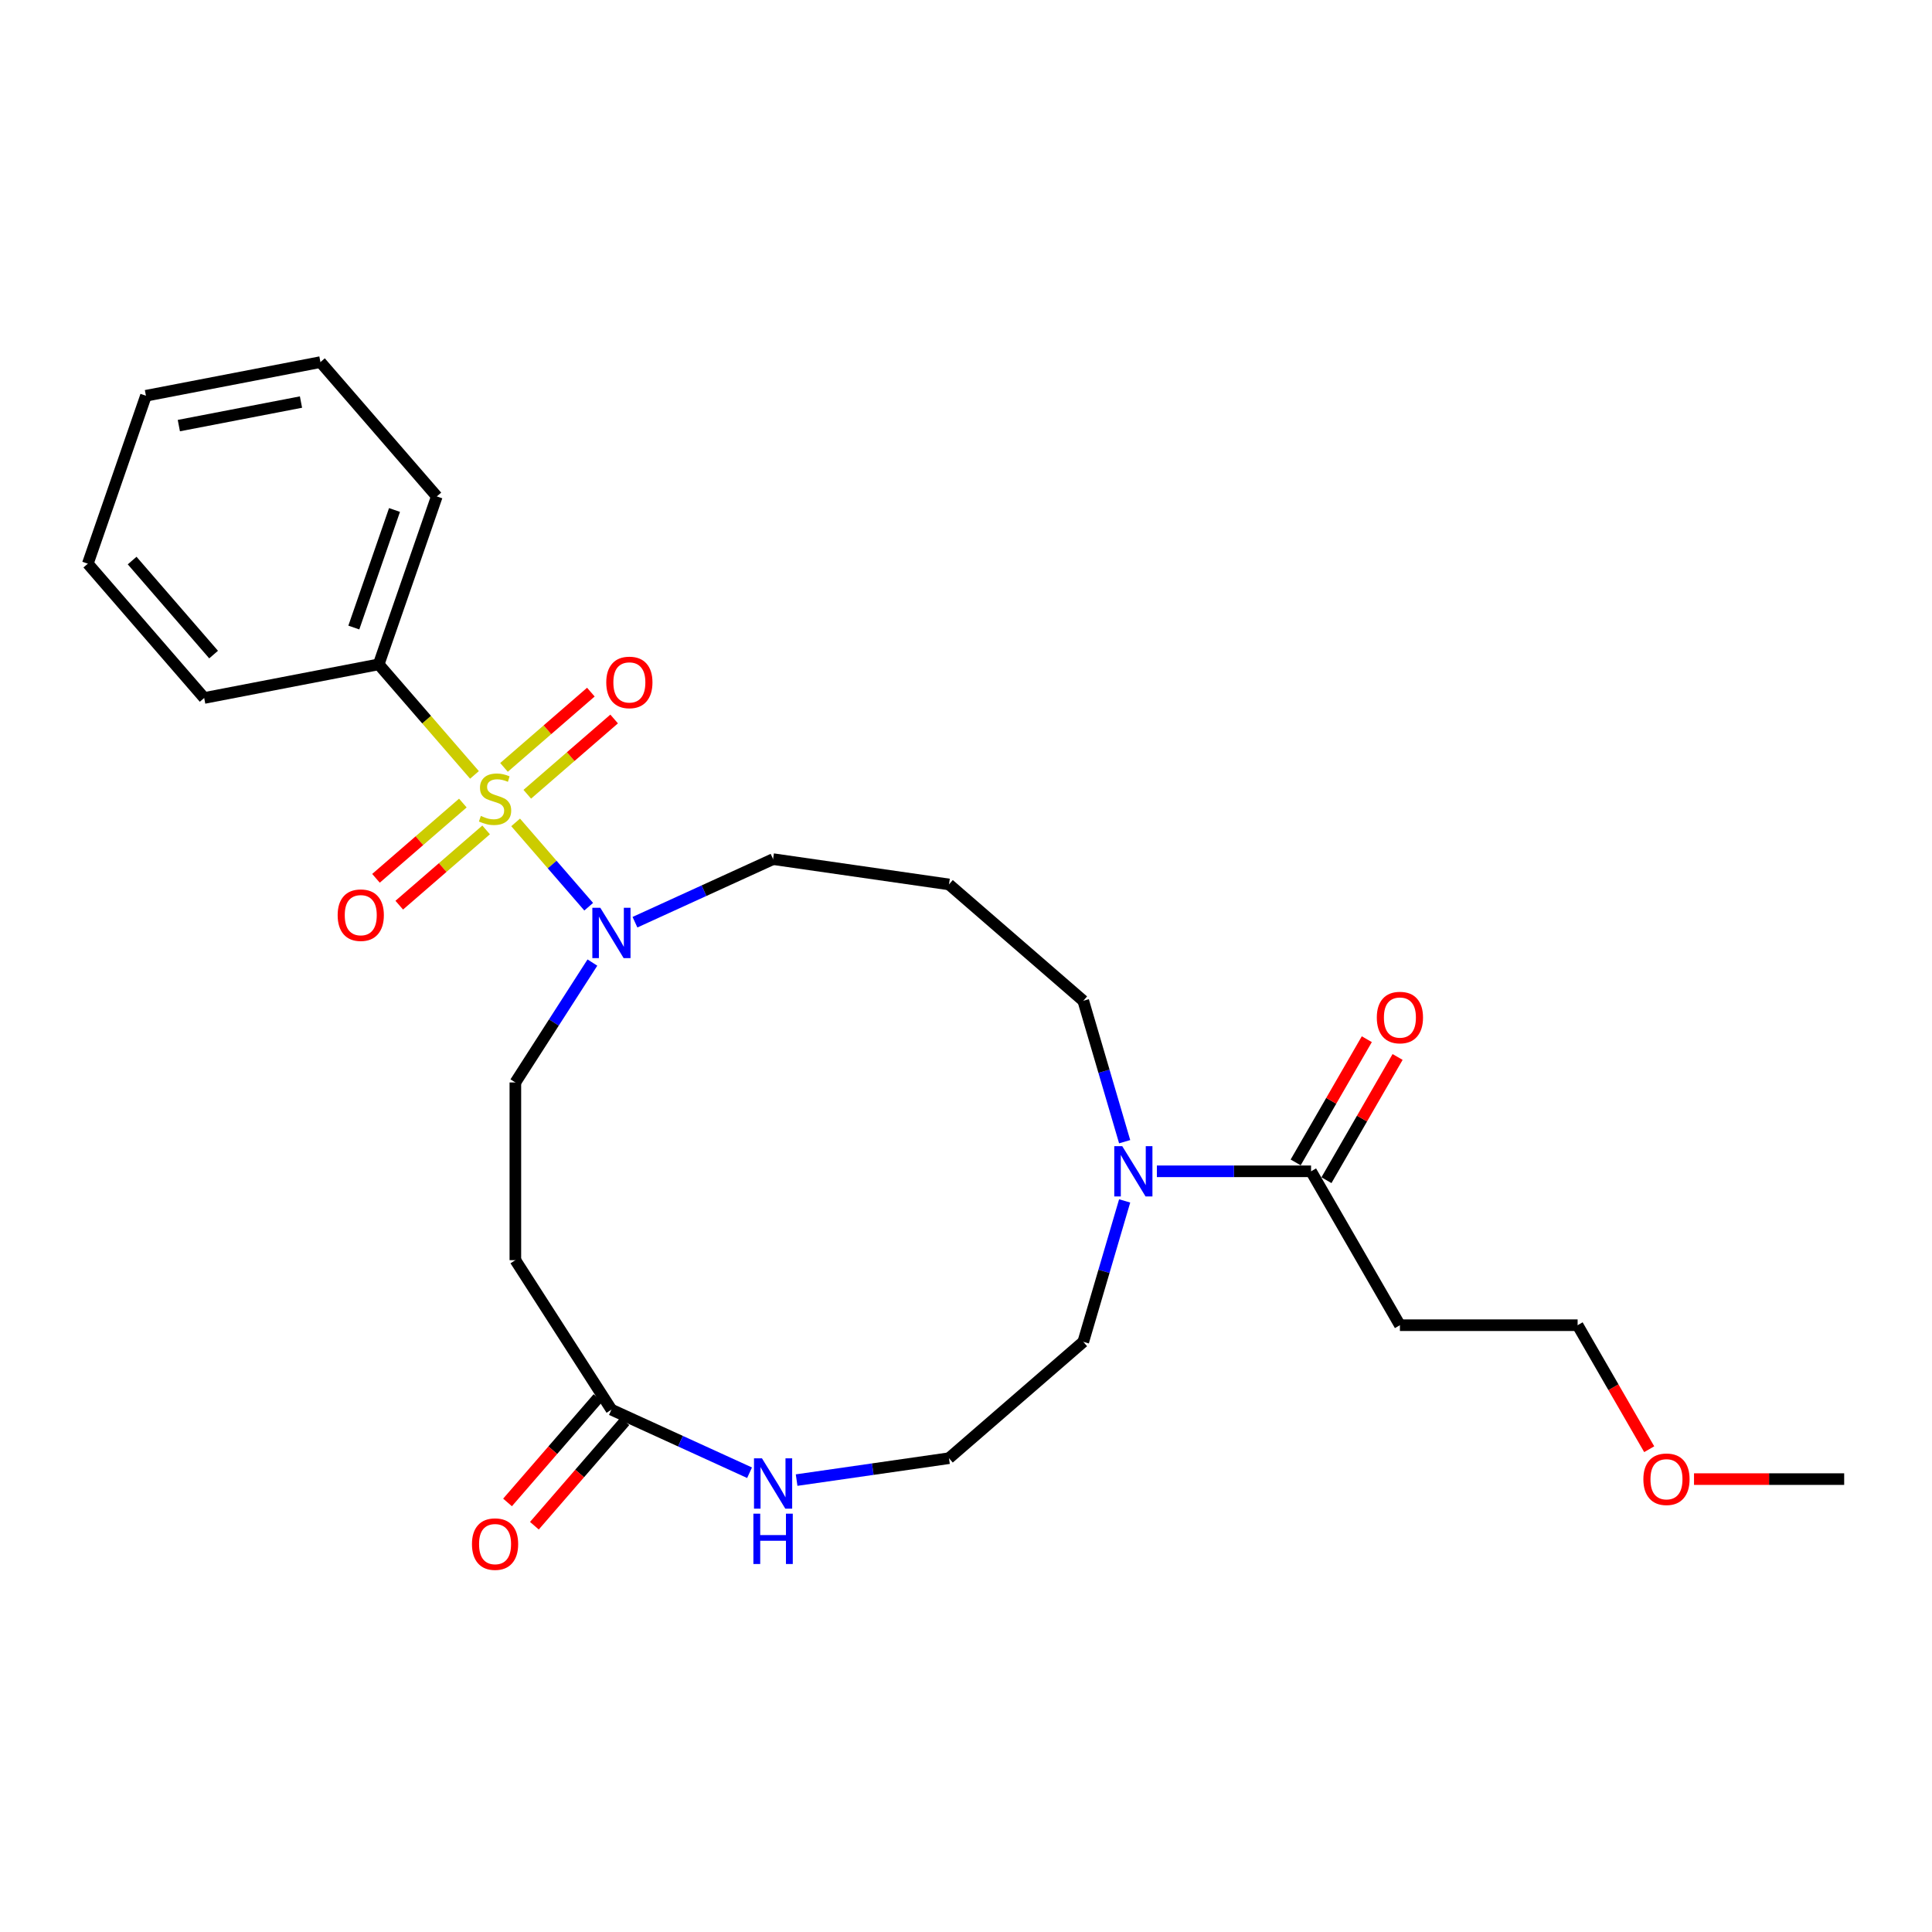 <?xml version='1.0' encoding='iso-8859-1'?>
<svg version='1.1' baseProfile='full'
              xmlns='http://www.w3.org/2000/svg'
                      xmlns:rdkit='http://www.rdkit.org/xml'
                      xmlns:xlink='http://www.w3.org/1999/xlink'
                  xml:space='preserve'
width='1000px' height='1000px' viewBox='0 0 1000 1000'>
<!-- END OF HEADER -->
<rect style='opacity:1.0;fill:#FFFFFF;stroke:none' width='1000' height='1000' x='0' y='0'> </rect>
<path class='bond-0' d='M 266.895,425.674 L 285.8,447.493' style='fill:none;fill-rule:evenodd;stroke:#CCCC00;stroke-width:6px;stroke-linecap:butt;stroke-linejoin:miter;stroke-opacity:1' />
<path class='bond-0' d='M 285.8,447.493 L 304.706,469.311' style='fill:none;fill-rule:evenodd;stroke:#0000FF;stroke-width:6px;stroke-linecap:butt;stroke-linejoin:miter;stroke-opacity:1' />
<path class='bond-1' d='M 239.568,415.66 L 217.089,435.138' style='fill:none;fill-rule:evenodd;stroke:#CCCC00;stroke-width:6px;stroke-linecap:butt;stroke-linejoin:miter;stroke-opacity:1' />
<path class='bond-1' d='M 217.089,435.138 L 194.61,454.617' style='fill:none;fill-rule:evenodd;stroke:#FF0000;stroke-width:6px;stroke-linecap:butt;stroke-linejoin:miter;stroke-opacity:1' />
<path class='bond-1' d='M 251.615,429.563 L 229.136,449.041' style='fill:none;fill-rule:evenodd;stroke:#CCCC00;stroke-width:6px;stroke-linecap:butt;stroke-linejoin:miter;stroke-opacity:1' />
<path class='bond-1' d='M 229.136,449.041 L 206.657,468.52' style='fill:none;fill-rule:evenodd;stroke:#FF0000;stroke-width:6px;stroke-linecap:butt;stroke-linejoin:miter;stroke-opacity:1' />
<path class='bond-2' d='M 272.918,411.104 L 295.397,391.626' style='fill:none;fill-rule:evenodd;stroke:#CCCC00;stroke-width:6px;stroke-linecap:butt;stroke-linejoin:miter;stroke-opacity:1' />
<path class='bond-2' d='M 295.397,391.626 L 317.877,372.147' style='fill:none;fill-rule:evenodd;stroke:#FF0000;stroke-width:6px;stroke-linecap:butt;stroke-linejoin:miter;stroke-opacity:1' />
<path class='bond-2' d='M 260.871,397.201 L 283.35,377.723' style='fill:none;fill-rule:evenodd;stroke:#CCCC00;stroke-width:6px;stroke-linecap:butt;stroke-linejoin:miter;stroke-opacity:1' />
<path class='bond-2' d='M 283.35,377.723 L 305.83,358.244' style='fill:none;fill-rule:evenodd;stroke:#FF0000;stroke-width:6px;stroke-linecap:butt;stroke-linejoin:miter;stroke-opacity:1' />
<path class='bond-3' d='M 245.592,401.09 L 220.8,372.478' style='fill:none;fill-rule:evenodd;stroke:#CCCC00;stroke-width:6px;stroke-linecap:butt;stroke-linejoin:miter;stroke-opacity:1' />
<path class='bond-3' d='M 220.8,372.478 L 196.008,343.867' style='fill:none;fill-rule:evenodd;stroke:#000000;stroke-width:6px;stroke-linecap:butt;stroke-linejoin:miter;stroke-opacity:1' />
<path class='bond-4' d='M 306.63,498.221 L 286.69,529.248' style='fill:none;fill-rule:evenodd;stroke:#0000FF;stroke-width:6px;stroke-linecap:butt;stroke-linejoin:miter;stroke-opacity:1' />
<path class='bond-4' d='M 286.69,529.248 L 266.749,560.276' style='fill:none;fill-rule:evenodd;stroke:#000000;stroke-width:6px;stroke-linecap:butt;stroke-linejoin:miter;stroke-opacity:1' />
<path class='bond-5' d='M 328.656,477.335 L 364.402,461.011' style='fill:none;fill-rule:evenodd;stroke:#0000FF;stroke-width:6px;stroke-linecap:butt;stroke-linejoin:miter;stroke-opacity:1' />
<path class='bond-5' d='M 364.402,461.011 L 400.147,444.686' style='fill:none;fill-rule:evenodd;stroke:#000000;stroke-width:6px;stroke-linecap:butt;stroke-linejoin:miter;stroke-opacity:1' />
<path class='bond-6' d='M 678.602,606.267 L 638.701,606.267' style='fill:none;fill-rule:evenodd;stroke:#000000;stroke-width:6px;stroke-linecap:butt;stroke-linejoin:miter;stroke-opacity:1' />
<path class='bond-6' d='M 638.701,606.267 L 598.799,606.267' style='fill:none;fill-rule:evenodd;stroke:#0000FF;stroke-width:6px;stroke-linecap:butt;stroke-linejoin:miter;stroke-opacity:1' />
<path class='bond-7' d='M 678.602,606.267 L 724.593,685.925' style='fill:none;fill-rule:evenodd;stroke:#000000;stroke-width:6px;stroke-linecap:butt;stroke-linejoin:miter;stroke-opacity:1' />
<path class='bond-8' d='M 686.568,610.866 L 704.98,578.975' style='fill:none;fill-rule:evenodd;stroke:#000000;stroke-width:6px;stroke-linecap:butt;stroke-linejoin:miter;stroke-opacity:1' />
<path class='bond-8' d='M 704.98,578.975 L 723.392,547.084' style='fill:none;fill-rule:evenodd;stroke:#FF0000;stroke-width:6px;stroke-linecap:butt;stroke-linejoin:miter;stroke-opacity:1' />
<path class='bond-8' d='M 670.636,601.668 L 689.048,569.777' style='fill:none;fill-rule:evenodd;stroke:#000000;stroke-width:6px;stroke-linecap:butt;stroke-linejoin:miter;stroke-opacity:1' />
<path class='bond-8' d='M 689.048,569.777 L 707.461,537.886' style='fill:none;fill-rule:evenodd;stroke:#FF0000;stroke-width:6px;stroke-linecap:butt;stroke-linejoin:miter;stroke-opacity:1' />
<path class='bond-9' d='M 582.121,590.943 L 571.414,554.477' style='fill:none;fill-rule:evenodd;stroke:#0000FF;stroke-width:6px;stroke-linecap:butt;stroke-linejoin:miter;stroke-opacity:1' />
<path class='bond-9' d='M 571.414,554.477 L 560.707,518.011' style='fill:none;fill-rule:evenodd;stroke:#000000;stroke-width:6px;stroke-linecap:butt;stroke-linejoin:miter;stroke-opacity:1' />
<path class='bond-10' d='M 582.121,621.591 L 571.414,658.056' style='fill:none;fill-rule:evenodd;stroke:#0000FF;stroke-width:6px;stroke-linecap:butt;stroke-linejoin:miter;stroke-opacity:1' />
<path class='bond-10' d='M 571.414,658.056 L 560.707,694.522' style='fill:none;fill-rule:evenodd;stroke:#000000;stroke-width:6px;stroke-linecap:butt;stroke-linejoin:miter;stroke-opacity:1' />
<path class='bond-11' d='M 316.478,729.637 L 266.749,652.257' style='fill:none;fill-rule:evenodd;stroke:#000000;stroke-width:6px;stroke-linecap:butt;stroke-linejoin:miter;stroke-opacity:1' />
<path class='bond-12' d='M 316.478,729.637 L 352.223,745.961' style='fill:none;fill-rule:evenodd;stroke:#000000;stroke-width:6px;stroke-linecap:butt;stroke-linejoin:miter;stroke-opacity:1' />
<path class='bond-12' d='M 352.223,745.961 L 387.969,762.286' style='fill:none;fill-rule:evenodd;stroke:#0000FF;stroke-width:6px;stroke-linecap:butt;stroke-linejoin:miter;stroke-opacity:1' />
<path class='bond-13' d='M 309.527,723.613 L 286.112,750.635' style='fill:none;fill-rule:evenodd;stroke:#000000;stroke-width:6px;stroke-linecap:butt;stroke-linejoin:miter;stroke-opacity:1' />
<path class='bond-13' d='M 286.112,750.635 L 262.698,777.657' style='fill:none;fill-rule:evenodd;stroke:#FF0000;stroke-width:6px;stroke-linecap:butt;stroke-linejoin:miter;stroke-opacity:1' />
<path class='bond-13' d='M 323.43,735.66 L 300.015,762.682' style='fill:none;fill-rule:evenodd;stroke:#000000;stroke-width:6px;stroke-linecap:butt;stroke-linejoin:miter;stroke-opacity:1' />
<path class='bond-13' d='M 300.015,762.682 L 276.601,789.704' style='fill:none;fill-rule:evenodd;stroke:#FF0000;stroke-width:6px;stroke-linecap:butt;stroke-linejoin:miter;stroke-opacity:1' />
<path class='bond-14' d='M 196.008,343.867 L 226.092,256.945' style='fill:none;fill-rule:evenodd;stroke:#000000;stroke-width:6px;stroke-linecap:butt;stroke-linejoin:miter;stroke-opacity:1' />
<path class='bond-14' d='M 183.137,324.812 L 204.195,263.967' style='fill:none;fill-rule:evenodd;stroke:#000000;stroke-width:6px;stroke-linecap:butt;stroke-linejoin:miter;stroke-opacity:1' />
<path class='bond-15' d='M 196.008,343.867 L 105.689,361.275' style='fill:none;fill-rule:evenodd;stroke:#000000;stroke-width:6px;stroke-linecap:butt;stroke-linejoin:miter;stroke-opacity:1' />
<path class='bond-16' d='M 266.749,652.257 L 266.749,560.276' style='fill:none;fill-rule:evenodd;stroke:#000000;stroke-width:6px;stroke-linecap:butt;stroke-linejoin:miter;stroke-opacity:1' />
<path class='bond-17' d='M 412.325,766.096 L 451.759,760.427' style='fill:none;fill-rule:evenodd;stroke:#0000FF;stroke-width:6px;stroke-linecap:butt;stroke-linejoin:miter;stroke-opacity:1' />
<path class='bond-17' d='M 451.759,760.427 L 491.192,754.757' style='fill:none;fill-rule:evenodd;stroke:#000000;stroke-width:6px;stroke-linecap:butt;stroke-linejoin:miter;stroke-opacity:1' />
<path class='bond-18' d='M 724.593,685.925 L 816.574,685.925' style='fill:none;fill-rule:evenodd;stroke:#000000;stroke-width:6px;stroke-linecap:butt;stroke-linejoin:miter;stroke-opacity:1' />
<path class='bond-19' d='M 491.192,457.777 L 400.147,444.686' style='fill:none;fill-rule:evenodd;stroke:#000000;stroke-width:6px;stroke-linecap:butt;stroke-linejoin:miter;stroke-opacity:1' />
<path class='bond-20' d='M 491.192,457.777 L 560.707,518.011' style='fill:none;fill-rule:evenodd;stroke:#000000;stroke-width:6px;stroke-linecap:butt;stroke-linejoin:miter;stroke-opacity:1' />
<path class='bond-21' d='M 491.192,754.757 L 560.707,694.522' style='fill:none;fill-rule:evenodd;stroke:#000000;stroke-width:6px;stroke-linecap:butt;stroke-linejoin:miter;stroke-opacity:1' />
<path class='bond-22' d='M 853.632,750.112 L 835.103,718.018' style='fill:none;fill-rule:evenodd;stroke:#FF0000;stroke-width:6px;stroke-linecap:butt;stroke-linejoin:miter;stroke-opacity:1' />
<path class='bond-22' d='M 835.103,718.018 L 816.574,685.925' style='fill:none;fill-rule:evenodd;stroke:#000000;stroke-width:6px;stroke-linecap:butt;stroke-linejoin:miter;stroke-opacity:1' />
<path class='bond-23' d='M 876.821,765.583 L 915.683,765.583' style='fill:none;fill-rule:evenodd;stroke:#FF0000;stroke-width:6px;stroke-linecap:butt;stroke-linejoin:miter;stroke-opacity:1' />
<path class='bond-23' d='M 915.683,765.583 L 954.545,765.583' style='fill:none;fill-rule:evenodd;stroke:#000000;stroke-width:6px;stroke-linecap:butt;stroke-linejoin:miter;stroke-opacity:1' />
<path class='bond-24' d='M 226.092,256.945 L 165.858,187.43' style='fill:none;fill-rule:evenodd;stroke:#000000;stroke-width:6px;stroke-linecap:butt;stroke-linejoin:miter;stroke-opacity:1' />
<path class='bond-25' d='M 105.689,361.275 L 45.455,291.76' style='fill:none;fill-rule:evenodd;stroke:#000000;stroke-width:6px;stroke-linecap:butt;stroke-linejoin:miter;stroke-opacity:1' />
<path class='bond-25' d='M 110.557,338.801 L 68.393,290.14' style='fill:none;fill-rule:evenodd;stroke:#000000;stroke-width:6px;stroke-linecap:butt;stroke-linejoin:miter;stroke-opacity:1' />
<path class='bond-26' d='M 165.858,187.43 L 75.539,204.838' style='fill:none;fill-rule:evenodd;stroke:#000000;stroke-width:6px;stroke-linecap:butt;stroke-linejoin:miter;stroke-opacity:1' />
<path class='bond-26' d='M 155.791,208.105 L 92.568,220.29' style='fill:none;fill-rule:evenodd;stroke:#000000;stroke-width:6px;stroke-linecap:butt;stroke-linejoin:miter;stroke-opacity:1' />
<path class='bond-27' d='M 45.455,291.76 L 75.539,204.838' style='fill:none;fill-rule:evenodd;stroke:#000000;stroke-width:6px;stroke-linecap:butt;stroke-linejoin:miter;stroke-opacity:1' />
<path  class='atom-0' d='M 248.885 422.323
Q 249.179 422.433, 250.393 422.948
Q 251.607 423.463, 252.932 423.794
Q 254.293 424.089, 255.618 424.089
Q 258.083 424.089, 259.518 422.911
Q 260.953 421.697, 260.953 419.6
Q 260.953 418.165, 260.217 417.282
Q 259.518 416.399, 258.414 415.921
Q 257.31 415.442, 255.471 414.89
Q 253.153 414.191, 251.755 413.529
Q 250.393 412.867, 249.4 411.469
Q 248.443 410.071, 248.443 407.716
Q 248.443 404.441, 250.651 402.418
Q 252.895 400.394, 257.31 400.394
Q 260.327 400.394, 263.749 401.829
L 262.903 404.662
Q 259.775 403.374, 257.421 403.374
Q 254.882 403.374, 253.484 404.441
Q 252.086 405.472, 252.122 407.274
Q 252.122 408.673, 252.821 409.519
Q 253.557 410.365, 254.588 410.843
Q 255.655 411.322, 257.421 411.873
Q 259.775 412.609, 261.173 413.345
Q 262.571 414.081, 263.565 415.59
Q 264.595 417.061, 264.595 419.6
Q 264.595 423.206, 262.167 425.156
Q 259.775 427.069, 255.765 427.069
Q 253.447 427.069, 251.681 426.554
Q 249.952 426.075, 247.891 425.229
L 248.885 422.323
' fill='#CCCC00'/>
<path  class='atom-1' d='M 310.72 469.872
L 319.256 483.669
Q 320.102 485.031, 321.463 487.496
Q 322.825 489.961, 322.898 490.108
L 322.898 469.872
L 326.357 469.872
L 326.357 495.921
L 322.788 495.921
L 313.627 480.836
Q 312.56 479.07, 311.419 477.047
Q 310.315 475.023, 309.984 474.398
L 309.984 495.921
L 306.599 495.921
L 306.599 469.872
L 310.72 469.872
' fill='#0000FF'/>
<path  class='atom-3' d='M 580.863 593.242
L 589.399 607.039
Q 590.245 608.401, 591.606 610.866
Q 592.967 613.331, 593.041 613.478
L 593.041 593.242
L 596.5 593.242
L 596.5 619.291
L 592.931 619.291
L 583.769 604.206
Q 582.702 602.44, 581.562 600.417
Q 580.458 598.393, 580.127 597.768
L 580.127 619.291
L 576.742 619.291
L 576.742 593.242
L 580.863 593.242
' fill='#0000FF'/>
<path  class='atom-5' d='M 174.771 473.69
Q 174.771 467.436, 177.861 463.94
Q 180.952 460.445, 186.728 460.445
Q 192.505 460.445, 195.595 463.94
Q 198.686 467.436, 198.686 473.69
Q 198.686 480.019, 195.559 483.624
Q 192.431 487.193, 186.728 487.193
Q 180.989 487.193, 177.861 483.624
Q 174.771 480.056, 174.771 473.69
M 186.728 484.25
Q 190.702 484.25, 192.836 481.601
Q 195.007 478.915, 195.007 473.69
Q 195.007 468.576, 192.836 466.001
Q 190.702 463.389, 186.728 463.389
Q 182.755 463.389, 180.584 465.964
Q 178.45 468.539, 178.45 473.69
Q 178.45 478.952, 180.584 481.601
Q 182.755 484.25, 186.728 484.25
' fill='#FF0000'/>
<path  class='atom-6' d='M 313.8 353.221
Q 313.8 346.966, 316.891 343.471
Q 319.982 339.975, 325.758 339.975
Q 331.534 339.975, 334.625 343.471
Q 337.715 346.966, 337.715 353.221
Q 337.715 359.549, 334.588 363.155
Q 331.461 366.724, 325.758 366.724
Q 320.018 366.724, 316.891 363.155
Q 313.8 359.586, 313.8 353.221
M 325.758 363.78
Q 329.732 363.78, 331.865 361.131
Q 334.036 358.445, 334.036 353.221
Q 334.036 348.107, 331.865 345.531
Q 329.732 342.919, 325.758 342.919
Q 321.784 342.919, 319.614 345.494
Q 317.48 348.07, 317.48 353.221
Q 317.48 358.482, 319.614 361.131
Q 321.784 363.78, 325.758 363.78
' fill='#FF0000'/>
<path  class='atom-9' d='M 394.389 754.823
L 402.925 768.62
Q 403.771 769.981, 405.132 772.446
Q 406.494 774.911, 406.567 775.059
L 406.567 754.823
L 410.026 754.823
L 410.026 780.872
L 406.457 780.872
L 397.296 765.787
Q 396.229 764.021, 395.088 761.997
Q 393.984 759.974, 393.653 759.348
L 393.653 780.872
L 390.268 780.872
L 390.268 754.823
L 394.389 754.823
' fill='#0000FF'/>
<path  class='atom-9' d='M 389.956 783.477
L 393.488 783.477
L 393.488 794.551
L 406.806 794.551
L 406.806 783.477
L 410.339 783.477
L 410.339 809.526
L 406.806 809.526
L 406.806 797.495
L 393.488 797.495
L 393.488 809.526
L 389.956 809.526
L 389.956 783.477
' fill='#0000FF'/>
<path  class='atom-12' d='M 712.635 526.682
Q 712.635 520.428, 715.726 516.932
Q 718.816 513.437, 724.593 513.437
Q 730.369 513.437, 733.46 516.932
Q 736.55 520.428, 736.55 526.682
Q 736.55 533.011, 733.423 536.616
Q 730.295 540.185, 724.593 540.185
Q 718.853 540.185, 715.726 536.616
Q 712.635 533.047, 712.635 526.682
M 724.593 537.242
Q 728.566 537.242, 730.7 534.593
Q 732.871 531.907, 732.871 526.682
Q 732.871 521.568, 730.7 518.993
Q 728.566 516.38, 724.593 516.38
Q 720.619 516.38, 718.448 518.956
Q 716.314 521.531, 716.314 526.682
Q 716.314 531.944, 718.448 534.593
Q 720.619 537.242, 724.593 537.242
' fill='#FF0000'/>
<path  class='atom-13' d='M 244.286 799.225
Q 244.286 792.97, 247.376 789.475
Q 250.467 785.98, 256.243 785.98
Q 262.02 785.98, 265.11 789.475
Q 268.201 792.97, 268.201 799.225
Q 268.201 805.553, 265.073 809.159
Q 261.946 812.728, 256.243 812.728
Q 250.504 812.728, 247.376 809.159
Q 244.286 805.59, 244.286 799.225
M 256.243 809.785
Q 260.217 809.785, 262.351 807.136
Q 264.521 804.45, 264.521 799.225
Q 264.521 794.111, 262.351 791.536
Q 260.217 788.923, 256.243 788.923
Q 252.27 788.923, 250.099 791.499
Q 247.965 794.074, 247.965 799.225
Q 247.965 804.486, 250.099 807.136
Q 252.27 809.785, 256.243 809.785
' fill='#FF0000'/>
<path  class='atom-19' d='M 850.607 765.656
Q 850.607 759.402, 853.697 755.906
Q 856.788 752.411, 862.564 752.411
Q 868.341 752.411, 871.431 755.906
Q 874.522 759.402, 874.522 765.656
Q 874.522 771.985, 871.394 775.59
Q 868.267 779.159, 862.564 779.159
Q 856.825 779.159, 853.697 775.59
Q 850.607 772.022, 850.607 765.656
M 862.564 776.216
Q 866.538 776.216, 868.672 773.567
Q 870.843 770.881, 870.843 765.656
Q 870.843 760.542, 868.672 757.967
Q 866.538 755.355, 862.564 755.355
Q 858.591 755.355, 856.42 757.93
Q 854.286 760.505, 854.286 765.656
Q 854.286 770.918, 856.42 773.567
Q 858.591 776.216, 862.564 776.216
' fill='#FF0000'/>
</svg>
